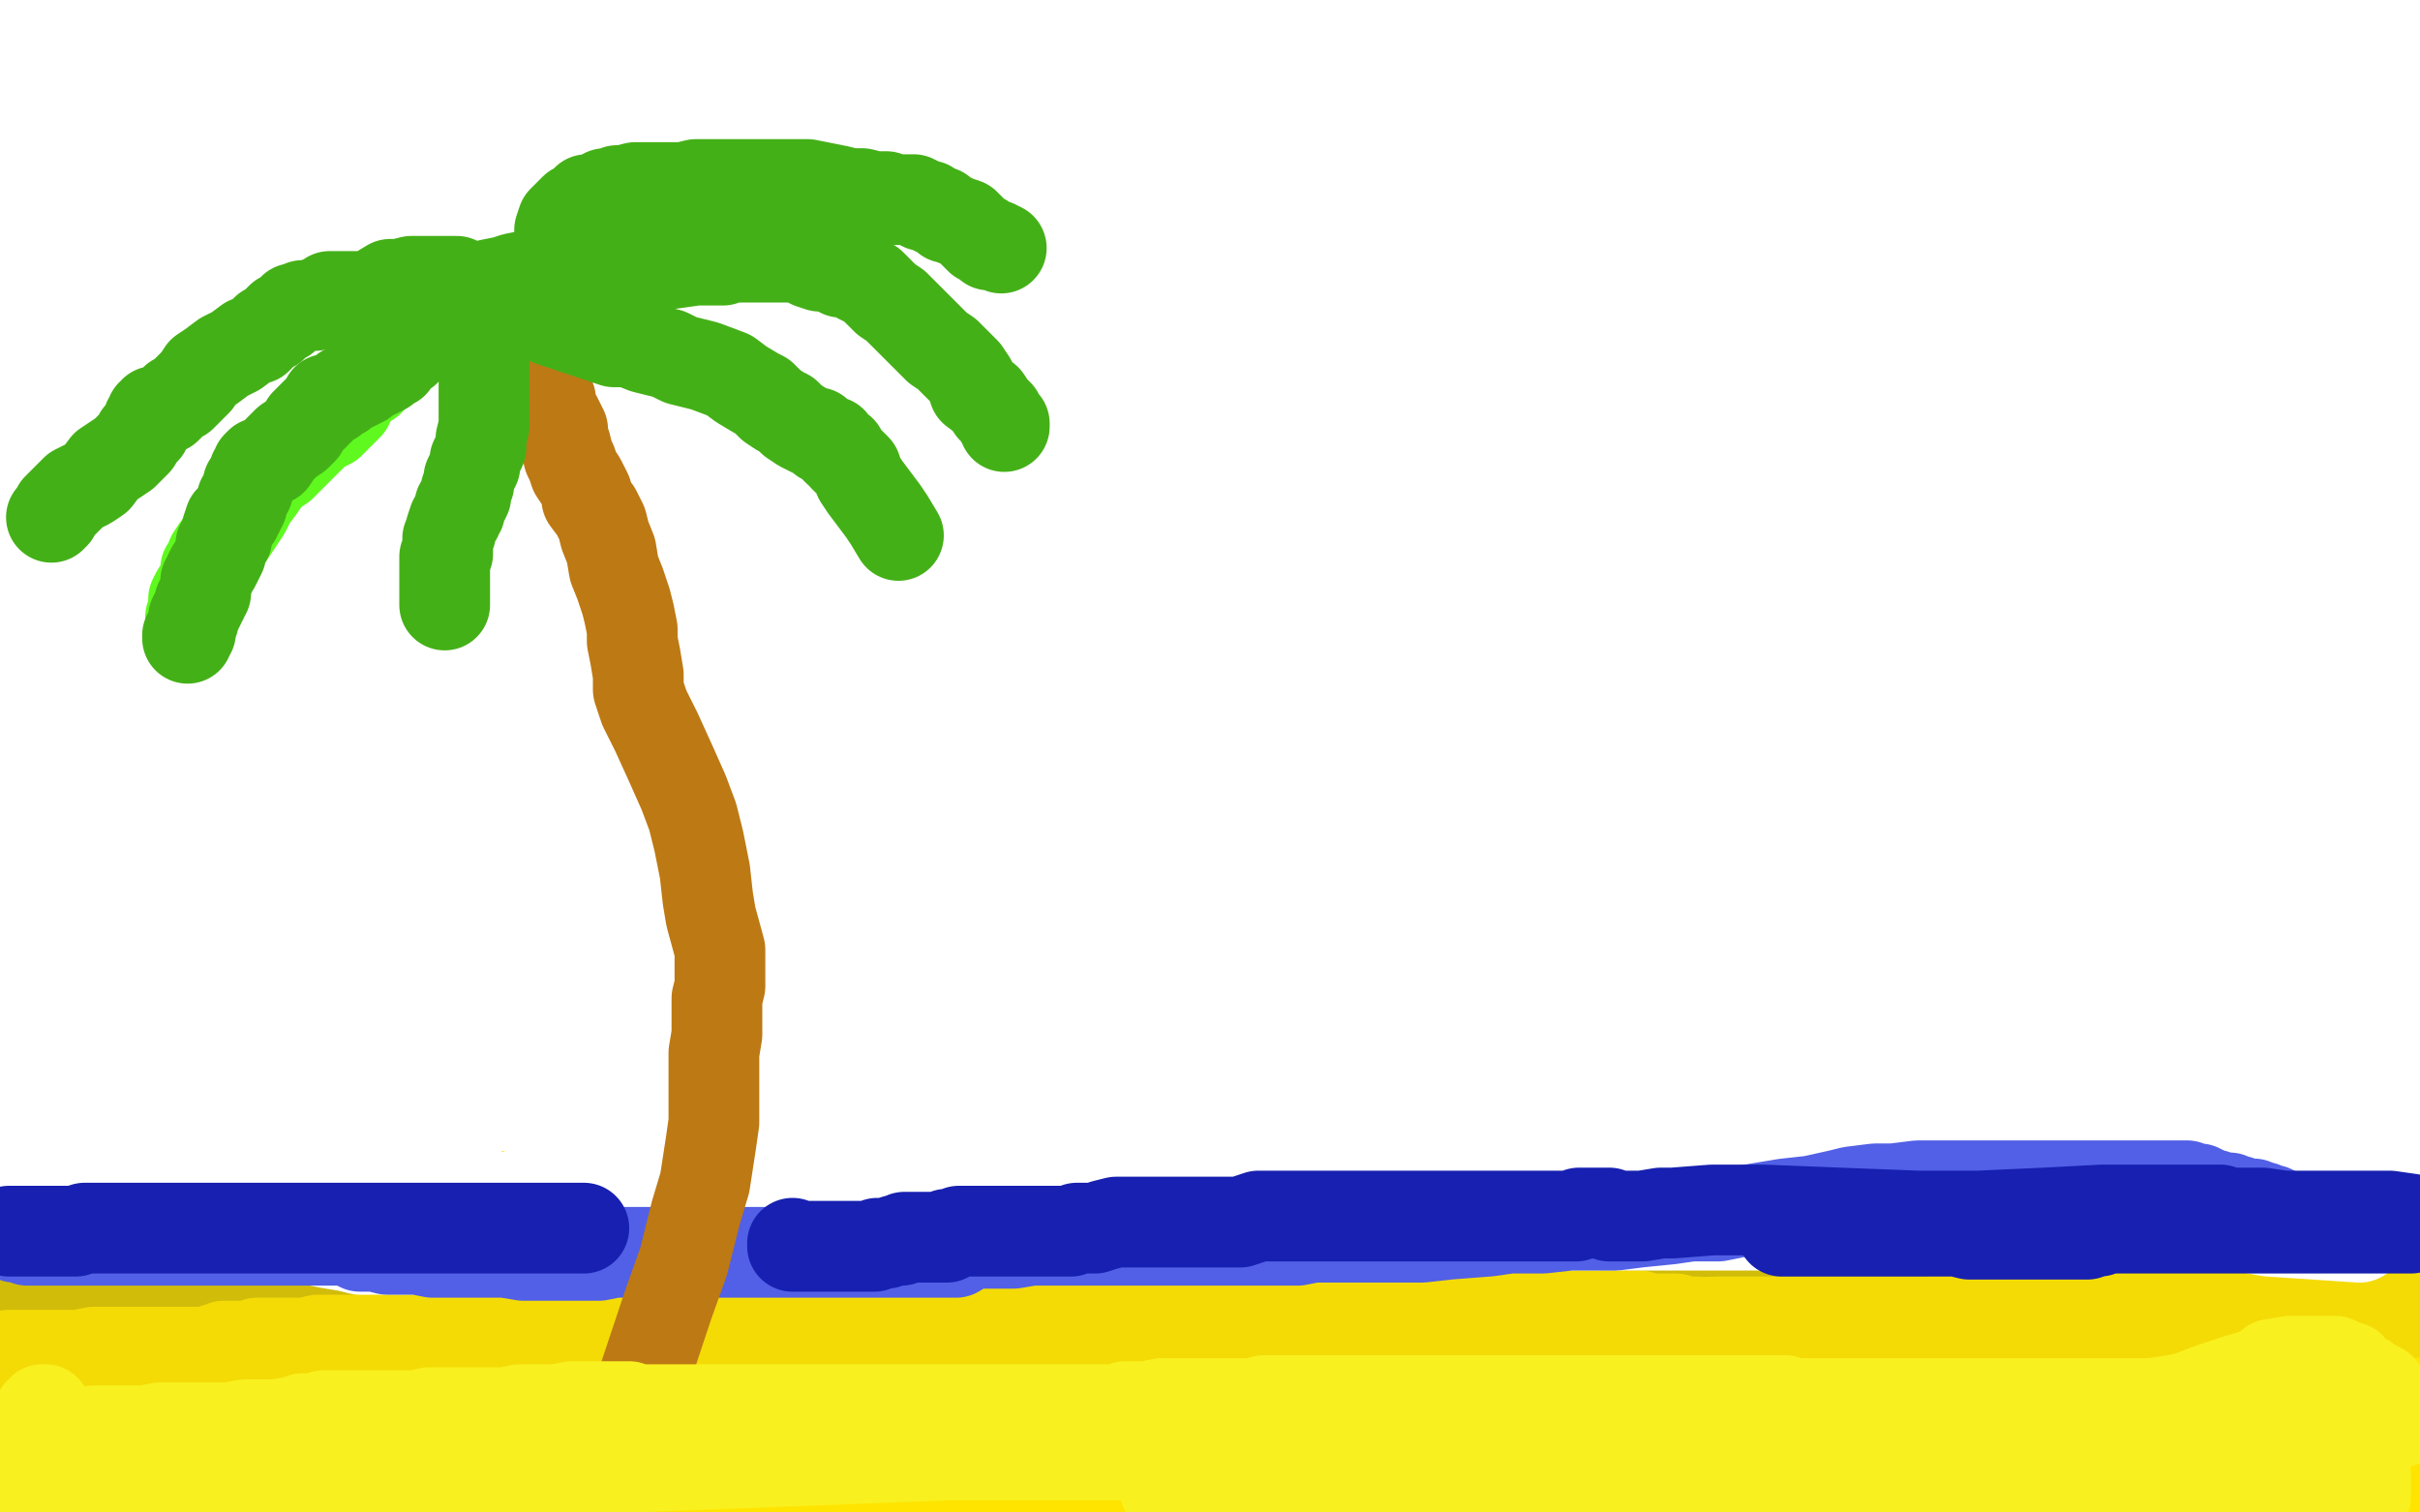 <?xml version="1.0" standalone="no"?>
<!DOCTYPE svg PUBLIC "-//W3C//DTD SVG 1.1//EN"
"http://www.w3.org/Graphics/SVG/1.1/DTD/svg11.dtd">

<svg width="800" height="500" version="1.1" xmlns="http://www.w3.org/2000/svg" xmlns:xlink="http://www.w3.org/1999/xlink" style="stroke-antialiasing: false"><desc>This SVG has been created on https://colorillo.com/</desc><rect x='0' y='0' width='800' height='500' style='fill: rgb(255,255,255); stroke-width:0' /><polyline points="796,496 795,496 795,496 794,495 794,495 793,495 793,495 793,494 793,494 792,493 792,493 791,492 791,492 790,491 790,491 789,490 789,490 788,488 785,485 783,484 781,482 779,480 776,478 774,476 772,474 769,471 766,469 764,467 761,465 758,463 754,461 750,458 747,455 742,452 737,449 731,444 725,439 720,437 715,434 710,431 705,430 702,428 702,427 699,426 697,425 694,423 691,420 686,419 680,416 674,413 667,409 659,405 649,400 639,395 628,390 618,386 607,381 602,378 596,376 593,375 588,373 586,372 583,371 580,369 576,367 573,365 569,363 564,361 560,359 551,354 538,348 525,344 514,339 503,331 490,322 473,315 463,310 453,304 445,301 441,298 437,295 435,294 433,293 431,292 429,290 426,289 422,287 418,286 414,282 411,281 405,277 399,273 394,271 388,266 383,263 375,259 370,254 367,253 362,250 358,248 354,245 349,242 344,239 340,237 336,235 333,232 330,230 328,229 325,226 323,224 320,221 317,219 314,217 311,215 308,213 304,210 301,207 297,204 293,201 289,198 286,195 282,192 279,190 274,188 269,185 265,183 260,180 256,178 252,175 247,173 242,170 235,166 230,164 224,159 218,157 212,155 207,153 200,149 196,146 192,142 186,138 180,135 175,132 169,130 164,128 160,126 157,124 153,123 150,122 147,122 145,122 144,122" style="fill: none; stroke: #ffffff; stroke-width: 30; stroke-linejoin: round; stroke-linecap: round; stroke-antialiasing: false; stroke-antialias: 0; opacity: 1.0"/>
<polyline points="2,417 4,417 4,417 5,417 5,417 7,417 7,417 10,418 10,418 13,418 13,418 16,418 16,418 20,418 20,418 25,418 25,418 34,418 34,418 45,418 45,418 51,418 51,418 60,418 60,418 68,418 68,418 75,418 83,418 90,418 98,418 102,418 108,418 113,418 117,418 122,418 127,418 132,418 137,418 142,418 145,418 150,418 154,417 159,416 163,416 165,415 169,414 172,413 176,413 179,412 183,412 187,412 190,412 193,412 197,412 200,412 203,412 206,412 208,412 210,412 213,412 216,412 219,412 222,412 225,412 228,412 231,412 233,412 237,412 240,412 244,411 247,411 251,411 254,410 257,410 261,410 264,410 267,410 269,410 271,410 274,410 276,410 279,410 281,410 284,410 287,410 290,410 293,410 296,410 300,410 302,410 304,410 306,410 308,410 311,410 313,410 317,410 319,410 321,411 324,411 326,411 328,411 329,411 332,411 334,411 336,411 338,411 339,411 341,411 343,411 346,411 348,411 349,411 352,411 355,411 357,411 359,411 361,411 363,411 365,411 368,411 371,411 375,411 377,411 379,411 381,411 384,412 387,412 390,412 392,412 395,412 398,412 400,412 402,412 405,412 407,412 409,412 411,412 414,412 416,412 420,412 424,412 428,412 432,412 436,412 439,412 443,412 446,412 450,412 453,412 456,412 458,412 460,412 463,412 466,412 469,412 472,412 475,412 478,412 481,412 484,412 487,412 489,412 492,412 494,412 496,412 498,412 500,412 501,413 504,413 506,413 507,413 509,413 510,413 512,413 514,413 515,413 517,413 519,413 521,413 524,413 527,413 530,413 534,413 537,413 542,414 547,414 551,414 556,414 560,415 565,415 569,415 573,416 577,416 582,416 586,416 590,416 593,416 598,416 599,416 604,416 609,416 614,416 618,416 623,416 627,416 631,416 635,416 640,416 642,416 645,416 649,416 652,416 655,416 658,416 663,416 666,416 670,416 672,416 675,416 677,416 678,416 681,416 685,416 688,416 690,416 693,416 697,416 700,416 703,416 706,416 710,416 711,416 714,416 716,416 719,416 723,416 727,416 731,416 734,416 736,416 738,416 740,416 743,416 747,415 751,415 755,415 758,415 759,415 760,415 762,415 763,415 765,415 766,415 767,414 768,414 770,414 772,414 773,414 774,414 775,413 776,413 777,413 778,413 779,413 780,412 781,412 782,412 783,412 784,412 785,412 787,412 788,412 789,412 790,412 791,412 793,412 794,412 795,413 795,414 795,415 796,416 796,418 796,419 797,420 797,421 797,422 797,423 797,424 797,425 797,426 797,427 797,428 797,430 797,432 797,433 797,436 797,439 796,441 796,444 794,448 794,450 794,453 794,455 793,456 793,459 793,460 793,462 793,463 793,464 793,465 792,466 792,467 792,469 791,470 791,472 790,473 790,476 790,477 790,478 790,479 790,480 790,482 790,483 790,485 790,486 790,488 789,489 789,490 789,491 789,493 789,494 789,495 788,496 785,497 782,498 779,499 91,499 89,499 86,499 84,499" style="fill: none; stroke: #ffe400; stroke-width: 30; stroke-linejoin: round; stroke-linecap: round; stroke-antialiasing: false; stroke-antialias: 0; opacity: 1.0"/>
<polyline points="5,413 6,413 6,413 8,413 8,413 11,413 11,413 13,413 13,413 15,413 15,413 18,413 18,413 20,413 20,413 24,413 24,413 27,413 27,413 30,413 30,413 33,413 33,413 36,413 36,413 38,413 40,413 43,413 45,413 48,413 49,413 51,412 53,412 55,412 56,412 57,412 58,412 59,411 61,411 62,411 64,411 65,411 66,411 67,411 68,411 69,411 70,411 71,411 72,411 73,411 74,411 76,411 77,411 78,411 79,411 81,411 83,411 84,411 86,411 87,411 89,411 91,411 92,411 94,411 95,411 99,411 101,411 104,411 106,411 109,410 110,410 113,410 116,410 119,410 121,410 124,410 126,410 129,410 131,410 133,410 135,410 138,410 139,410 141,409 142,409 144,409 147,409 148,409 151,409 153,409 156,409 157,409 159,409 162,409 164,409 167,409 169,409 173,409 174,409 178,409 182,409 185,409 186,409 189,409 191,409 194,409 195,409 198,409 200,409 202,409 205,409 208,409 211,409 215,409 218,410 221,410 225,410 227,411 229,411 231,411 233,411 235,411 237,411 239,411 240,411 243,411 245,411 247,411 250,411 252,411 254,411 257,411 260,411 263,411 267,411 271,411 275,411 277,411 281,411 284,411 287,411 291,412 292,412 295,412 297,412 300,412 302,412 305,412 308,412 311,412 313,412 316,412 319,412 323,412 326,412 329,412 332,412 335,411 338,411 340,411 343,411 346,411 349,411 351,411 353,411 355,411 357,411 360,411 362,411 364,411 367,411 369,411 372,411 374,411 377,411 380,411 384,411 386,411 390,411 394,411 397,411 400,411 403,411 407,411 410,411 413,411 417,411 420,411 422,411 425,411 427,411 430,411 433,411 436,411 440,411 443,411 447,411 449,411 453,411 459,411 464,411 469,411 473,411 476,411 479,411 482,411 485,411 488,411 490,411 493,411 497,411 499,411 502,411 505,411 508,411 510,411 513,411 515,411 517,411 519,411 521,411 524,411 526,411 528,411 530,411 533,411 535,411 537,411 539,411 542,411 544,411 548,411 550,411 554,411 557,412 560,412 564,413 566,413 568,413 571,413 574,413 578,413 582,413 586,413 589,413 593,413 596,413 600,413 604,413 607,413 611,413 615,413 618,413 621,413 624,413 627,413 629,413 632,413 635,413 638,413 640,413 643,413 646,413 649,413 650,413 653,413 655,413 657,413 659,413 662,413 664,413 666,413 669,414 671,414 674,414 676,414 678,414 679,414 682,414 684,414 688,414 690,414 692,414 695,414 697,414 700,414 703,414 705,414 708,414 712,414 715,414 717,414 719,414 723,414 726,414 729,414 732,415 735,415 739,415 742,415 745,415 746,415 748,415 749,415 750,415 751,415 752,415 755,416 757,416 761,416 764,416 767,416 770,416 772,416 774,416 775,416 776,417 777,417 778,417 779,417 781,417 782,417 784,417 785,417 786,417 787,417 788,417 789,417 790,418 791,418 792,418" style="fill: none; stroke: #c8b409; stroke-width: 30; stroke-linejoin: round; stroke-linecap: round; stroke-antialiasing: false; stroke-antialias: 0; opacity: 1.0"/>
<polyline points="5,431 6,431 6,431 7,431 7,431 8,431 8,431 10,432 10,432 11,432 11,432 13,432 13,432 14,432 14,432 16,432 16,432 18,432 18,432 21,432 21,432 24,432 24,432 27,432 27,432 29,432 29,432 31,432 34,432 36,432 39,432 41,432 43,432 45,432 47,432 50,432 52,432 54,432 56,432 58,432 60,431 62,431 65,431 68,430 71,430 73,430 77,429 81,429 84,428 87,428 90,427 93,426 96,426 98,425 101,425 104,425 106,425 109,424 111,424 112,424 114,424 116,424 117,424 120,424 123,423 126,423 128,423 131,423 133,423 135,423 137,423 139,423 141,423 142,423 143,423 145,423 148,423 149,423 151,423 153,423 156,423 157,423 160,423 162,423 165,423 167,423 169,423 172,423 176,423 178,423 179,423 182,423 185,423 188,423 191,423 195,423 198,423 202,423 205,423 207,423 210,423 211,423 215,423 218,423 222,423 226,423 230,423 234,423 239,423 241,423 244,423 247,423 251,423 256,423 259,423 263,423 266,423 269,423 272,423 273,423 275,423 276,423 277,424 278,424 279,424 280,424 282,424 283,424 285,424 288,424 290,424 293,424 296,424 300,424 301,425 305,425 308,425 313,424 317,424 321,424 324,424 328,424 331,424 334,424 337,424 342,424 345,424 348,424 351,424 354,424 358,424 360,424 362,423 364,423 367,423 368,423 370,423 375,423 378,423 382,422 385,421 386,421 389,421 393,421 396,421 399,421 402,420 404,420 408,420 411,420 414,420 417,420 420,420 422,419 425,419 427,419 429,419 432,419 435,419 438,419 440,419 445,419 447,419 450,419 452,419 455,419 457,419 459,419 461,419 464,419 467,419 470,419 472,419 475,419 477,419 480,419 483,419 486,419 489,420 492,420 497,420 502,420 503,420 507,420 509,420 513,420 516,420 518,420 520,420 522,420 525,420 527,420 529,420 531,420 533,420 535,420 537,420 538,420 540,419 542,419 544,418 546,418 548,418 551,418 554,418 558,418 561,418 564,418 568,418 570,418 572,418 576,418 579,418 582,418 585,418 587,418 590,418 592,418 593,418 595,418 597,418 600,418 601,418 603,418 604,418 606,418 607,418 610,418 612,418 614,418 617,418 620,418 624,419 627,419 631,419 636,420 639,421 640,421 643,421 646,421 647,421 649,421 651,421 653,421 656,421 657,421 659,421 661,421 664,421 666,421 668,421 671,421 674,421 677,421 681,421 683,421 684,421 687,421 690,421 692,421 696,421 698,421 702,421 704,421 707,421 710,421 713,421 716,421 720,421 723,421 726,422 727,422 730,423 734,423 737,423 740,423 743,424 747,425 751,426 753,426 756,426 760,427 764,428 767,428 771,428 774,428 778,428 782,430 786,431 790,432 795,432 795,422 773,418 743,414 708,410 673,403 627,398 580,390 524,379 463,371 404,361 350,356 304,349 268,345 241,341 213,338 194,335 177,333 167,331 157,329 153,325 149,323 148,323 146,322 144,321 143,319 141,317 138,316 136,313 133,311 129,309 124,306 117,302 105,297 93,293 82,288 69,282 57,276 41,268 26,261 5,252 1,243 4,243 9,243 15,244 20,244 29,245 39,247 46,249 52,251 60,254 66,256 71,257 77,258 82,259 86,260 92,263 98,266 105,270 114,274 125,281 140,287 150,292 160,298 170,304 179,308 186,314 195,319 200,323 208,328 214,333 217,335 220,337 222,339 224,340 228,341 232,343 236,345 239,346 241,347 243,347 243,348 245,348 246,348 249,348 252,348 256,348 259,348 262,348 266,347 269,346 271,344 273,341 276,338 280,333 284,329 287,324 293,317 301,307 308,299 312,294 316,288 318,283 321,277 322,274 322,268 324,263 324,259 324,254 325,248 325,244 325,243 325,244 325,248 325,255 324,265 322,273 319,290 316,299 315,305 314,309 314,310 314,311 314,310 315,307 316,303 319,298 320,290 322,284 324,278 325,274 325,272 327,269 327,268 328,267 328,266 328,265" style="fill: none; stroke: #d1bc0a; stroke-width: 30; stroke-linejoin: round; stroke-linecap: round; stroke-antialiasing: false; stroke-antialias: 0; opacity: 1.0"/>
<polyline points="49,263 49,262 49,262 46,260 46,260 44,258 44,258 41,256 41,256 38,253 38,253 36,250 36,250 36,248 36,248 36,246 36,246 36,243 36,243 36,241 36,241 36,239 36,239 35,238 35,238 35,237 35,237 33,241 30,250 23,261 20,266 17,270 13,274 9,276 5,278 1,280 0,280 2,242 7,231 14,220 21,212 27,206 31,202 35,199 36,198 37,198 37,200 35,204 31,211 26,220 17,228 15,232 12,234 10,236 9,236 9,235 10,231 11,229 13,226 15,223 17,220 18,218 19,218 21,222 23,230 23,238 24,252 21,265 17,276 13,285 12,289 11,293 10,295 11,294 16,286 24,272 39,258 58,244 77,231 95,220 110,210 124,203 133,200 135,199 136,199 135,201 132,205 126,211 117,221 105,233 80,246 58,258 35,271 15,280 5,285 1,284 8,280 17,272 32,269 50,260 74,253 91,250 104,247 116,245 121,245 123,245 123,246 122,249 120,251 114,255 103,263 89,270 69,279 53,287 43,291 36,293 36,292 39,289 43,285 49,280 60,274 74,269 92,264 104,262 116,260 127,260 133,260 135,260 136,260 135,262 131,265 126,268 116,272 95,278 75,285 47,292 21,301 17,294 43,288 76,282 106,276 146,271 187,264 227,258 271,253 306,249 336,246 355,244 365,242 367,242 365,243 358,246 346,252 321,261 292,269 252,279 209,290 165,298 116,306 71,312 33,317 8,318 6,314 21,311 40,305 61,302 91,296 125,290 160,286 197,284 231,279 264,276 286,274 304,274 311,274 314,274 315,274 314,274 311,277 302,280 285,287 268,292 241,299 209,307 173,315 135,319 101,323 76,324 63,325 59,325 58,325 58,324 60,319 63,315 69,309 80,302 96,294 119,286 154,277 190,272 231,267 268,265 307,264 339,263 368,263 390,266 398,268 400,269 399,271 395,275 385,280 374,285 356,290 333,297 301,307 262,316 224,323 175,330 133,335 94,340 71,341 62,341 60,340 60,339 60,338 60,335 61,331 64,326 70,320 80,313 94,303 109,293 133,283 156,272 188,260 221,253 254,248 283,245 307,242 320,242 329,241 335,240 336,240 333,242 327,244 311,247 294,250 270,254 238,257 210,261 180,262 155,265 147,265 146,265 146,263 151,260 162,256 179,252 201,249 226,244 248,241 264,239 272,238 277,238 279,236 280,236 280,237 279,239 276,241 272,246 266,254 258,263 247,272 238,281 232,289 229,293 226,297 226,298 228,298 232,299 240,299 256,294 274,291 298,286 324,281 345,279 371,276 392,275 413,275 436,275 446,275 451,275 453,276 452,277 449,279 439,283 423,284 405,287 381,292 351,298 317,304 285,309 252,316 215,324 194,328 178,331 171,333 168,333 167,333 167,334 166,334 169,334 177,334 187,334 201,334 218,333 230,333 241,333 247,333 251,332 254,332 255,332 256,332 256,333 253,334 250,334 244,336 234,337 224,340 214,341 203,342 197,343 195,344 199,344 207,345 222,345 247,346 276,344 306,343 336,342 361,336 385,332 400,330 413,327 419,325 421,325 418,326 412,328 403,330 389,333 364,337 340,338 318,341 306,341 296,343 291,343 290,343 290,341 292,339 296,335 301,332 308,330 316,327 327,324 339,322 347,322 356,322 359,322 362,322 362,323 360,325 356,326 351,328 342,329 330,333 309,335 286,337 256,339 229,339 210,339 204,339 200,339 201,338 205,338 210,337 219,336 233,333 243,333 256,333 261,333 264,333 266,333 266,334 265,336 263,339 260,342 257,346 251,351 243,357 239,360 238,362 237,362 240,362 248,358 261,355 275,351 295,344 317,339 340,336 365,334 385,330 413,330 437,330 458,330 482,330 500,330 514,330 527,330 532,330 537,330 536,330 535,331 533,332 527,335 518,337 509,340 493,343 473,348 449,353 422,358 389,364 362,369 336,371 313,374 293,378 286,378 281,379 278,379 277,379 279,379 285,379 292,379 308,379 324,377 336,376 351,373 367,371 379,370 386,369 390,368 394,367 395,367 397,367 398,367 399,367 400,368 400,369 400,370 399,370 397,370 394,370 390,370 384,370 377,370 364,370 347,367 332,364 313,362 303,359 294,359 285,359 273,359 262,359 247,359 236,359 230,359 225,359 222,359 223,359 225,359 231,359 244,359 258,359 280,359 307,358 333,358 358,356 384,354 411,354 438,353 463,350 487,344 504,340 515,338 526,337 532,335 535,334 536,334 535,334 532,336 526,338 516,340 501,342 484,345 460,350 437,354 410,358 381,360 356,366 339,368 326,369 319,370 313,371 308,372 304,373 300,374 296,375 295,375 294,375 295,375 299,375 307,375 327,376 345,377 372,380 400,380 423,381 443,379 464,376 483,372 504,369 514,368 523,367 533,366 538,365 542,364 546,363 548,363 551,363 553,363 554,363 555,363 554,363 551,363 546,363 537,363 527,363 516,364 508,365 502,366 497,366 492,367 485,367 475,367 465,367 450,367 435,367 424,367 418,367 413,367 410,367 409,368 408,368 410,368 412,368 418,368 423,368 430,368 440,368 450,368 461,368 472,369 481,369 491,369 498,369 502,369 508,369 512,369 517,369 520,370 523,370 527,370 530,370 534,370 536,370 537,370 539,370 541,370 543,370 544,370 545,370 546,370 546,371 543,372 539,373 534,374 529,375 522,376 513,377 502,377 491,379 486,380 480,382 477,382 473,383 471,383 468,384 466,385 465,385 464,385 466,385 467,385 469,385 472,385 474,385 476,385 478,385 481,385 482,385 485,384 489,383 493,382 496,382 499,381 502,381 507,380 510,380 514,380 518,379 522,378 523,378 526,378 528,378 531,378 535,377 538,377 541,377 543,377 544,377 545,377 546,377 548,377 549,377 551,377 553,377 555,377 557,377 558,377 560,377 563,375 565,375 567,375 569,375 571,375 573,374 575,373 577,373 580,373 582,373 584,373 587,373 592,373 596,373 598,373 602,373 605,373 607,373 610,373 615,373 618,373 621,373 625,373 628,373 631,373 634,373 637,373 641,373 644,373 647,373 649,373 652,373 655,373 657,374 659,374 662,374 666,374 668,374 672,374 675,374 679,374 682,374 686,374 690,374 694,374 697,374 701,374 704,374 708,374 711,374 714,374 717,374 719,374 721,374 724,374 726,374 728,374 731,374 733,374 736,374 739,374 741,374 744,374 747,374 750,374 752,374 756,374 759,374 761,373 764,373 767,373 770,373 771,373 773,373 774,373 776,373 777,373 780,373 783,373 787,373 789,373 792,373 794,373 796,374 797,374 799,374 797,374 792,374 787,374 782,374 774,374 763,374 751,374 740,374 731,374 722,376 715,379 709,379 707,379 701,381 694,382 688,383 683,383 678,383 674,384 670,384 668,385 667,385 666,385 665,385 664,386 663,386 662,386 661,386 659,386 657,386 655,386 653,386 649,387 647,388 643,388 641,388 638,390 635,391 633,391 632,391 629,391 628,391 627,391 626,391 625,391 624,391 623,391 622,391 621,391 620,391 619,391 618,391 617,391 616,391 615,391 613,391 611,391 609,391 608,391 607,391 605,391 604,391 602,391 601,391 598,391 596,391 593,391 590,391 587,391 585,391 583,391 581,391 580,391 579,392 578,392 577,392 576,392 574,392 572,392 570,392 569,392 567,392 566,392 565,392 564,392 562,392 561,392 560,392 558,392 556,392 554,392 552,392 551,392 550,392 548,392 547,392 545,392 543,392 542,392 541,392 540,392 539,392 538,392 536,392 535,392 534,392 532,392 531,392 529,392 527,392 526,392 524,392 523,392 522,392 521,392 520,392 518,392 517,392 516,392 514,392 513,392 511,392 509,392 507,392 504,392 503,392 500,392 498,392 497,392 495,392 494,392 492,392 489,392 487,392 484,392 482,392 481,392 480,392 479,392 477,392 476,393 475,393 474,393 472,393 470,393 469,393 467,393 466,393 464,393 461,393 459,393 456,393 454,393 453,393 450,393 449,393 446,393 445,393 443,393 441,393 439,393 438,393 437,393 436,393 435,393 434,393 433,393 432,393 431,393 430,393 429,393 428,393 427,393 426,393 425,393 423,393 421,392 419,392 418,392 417,392 415,392 414,392 412,392 411,392 410,392 408,392 407,392 406,392 405,392 403,392 402,392 400,392 399,392 398,392 397,392 396,392 395,392 393,392 391,392 389,392 387,392 385,392 383,392 382,392 380,392 379,392 378,392 377,392 376,392 375,392 374,392 373,392 371,392 370,392 369,392 367,392 365,392 364,392 363,392 362,392 361,392 360,392 359,392 358,392 357,392 356,393 355,393 354,393 353,393 352,393 351,393 350,393 349,393 348,393 346,393 344,393 343,393 341,393 340,393 338,393 336,393 335,393 333,393 332,393 330,393 329,393 327,393 326,392 325,392 324,392 323,392 322,392 320,392 319,392 318,392 317,392 316,392 314,392 313,392 312,392 311,392 309,392 307,392 306,392 304,391 302,391 301,391 299,391 298,391 297,391 296,391 294,391 292,391 291,391 289,391 288,391 286,391 284,391 283,391 281,391 280,391 279,391 278,391 276,391 275,391 273,391 270,391 268,391 266,391 263,391 261,391 260,391 258,391 256,391 255,391 253,391 250,391 248,391 246,391 245,391 243,391 242,391 240,391 239,391 238,391 237,391 235,391 233,391 232,391 231,391 230,391 228,391 227,391 226,391 224,392 222,392 219,392 217,393 214,393 212,393 210,393 209,393 205,393 203,393 201,393 199,393 197,393 195,394 193,394 192,394 190,394 188,394 187,394 186,394 184,394 183,394 181,394 179,394 177,394 175,394 173,394 171,394 170,394 168,394 167,394 166,394 164,394 164,395 162,395 160,395 158,395 155,395 152,395 151,395 148,395 146,395 143,396 141,396 139,396 136,396 133,396 131,396 129,396 126,396 124,396 122,396 119,396 117,396 114,396 112,396 109,397 108,397 106,397 105,397 103,397 102,397 100,397 99,397 97,397 96,397 92,397 90,397 86,397 82,397 80,397 77,397 75,397 72,396 70,396 69,396 67,396 64,396 62,396 60,396 58,396 56,396 53,396 50,396 48,396 46,396 43,396 41,396 40,396 39,396 37,396 35,396 33,396 30,396 28,396 25,396 22,396 19,396 15,396 14,396 13,396 11,396 10,396 9,396 8,396 7,395 5,395 4,395 3,395 2,395 1,395" style="fill: none; stroke: #ffffff; stroke-width: 30; stroke-linejoin: round; stroke-linecap: round; stroke-antialiasing: false; stroke-antialias: 0; opacity: 1.0"/>
<polyline points="647,378 649,378 649,378 650,378 650,378 652,378 652,378 654,378 654,378 657,379 657,379 661,379 661,379 665,379 665,379 669,379 669,379 672,379 672,379 674,379 674,379 676,379 676,379 678,379 678,379 681,379 681,379 683,379 685,379 687,379 688,379 690,379 691,379 693,379 694,379 695,379 696,379 697,379 699,379 700,379 701,379 702,379 703,379 704,380 706,380 707,380 708,380 709,380 710,380 711,380 712,381 714,381 715,382 717,382 719,382 720,383 721,383 722,383 723,383 723,384 724,384 725,384 726,384 727,385 729,385 731,385 732,385 735,385 737,385 740,385 743,385 747,385 750,385 753,386 757,387 759,387 763,388 766,388 769,388 773,388 776,388 779,388 781,388 785,388 787,388 790,388 792,388 795,388 796,388 797,388 798,388 799,388 765,389 764,389 762,389 761,389 760,389 759,389 758,389" style="fill: none; stroke: #ffffff; stroke-width: 30; stroke-linejoin: round; stroke-linecap: round; stroke-antialiasing: false; stroke-antialias: 0; opacity: 1.0"/>
<polyline points="753,390 750,391 750,391 745,391 745,391 740,392 740,392 735,393 727,394 718,395 711,395 706,395 703,395 700,395 698,395 695,395 694,395 691,395 690,395 688,395 688,396 686,396 685,396 684,396 683,396 682,396 681,396 680,396 678,396 677,396 676,396 674,396 673,396 672,396 670,396 669,396 668,396 667,396 665,396 664,396 662,396 659,396 657,396 654,396 652,396 651,396 649,396 647,396 645,395 643,395 642,395 641,394 639,394 637,394 635,393 633,393 632,392 630,392 628,392 625,391 621,390 616,389 612,389 607,387" style="fill: none; stroke: #ffffff; stroke-width: 30; stroke-linejoin: round; stroke-linecap: round; stroke-antialiasing: false; stroke-antialias: 0; opacity: 1.0"/>
<polyline points="3,448 4,448 4,448 6,448 6,448 8,448 8,448 11,448 11,448 14,448 14,448 17,448 17,448 21,448 21,448 26,448 26,448 31,447 31,447 36,447 36,447 38,447 38,447 42,447 42,447 46,447 46,447 51,447 55,447 58,447 61,447 63,447 65,447 66,447 68,447 69,447 70,447 71,447 71,446 72,446 73,446 74,445 76,445 78,445 80,445 82,445 85,444 87,444 89,444 91,444 94,444 96,444 99,444 101,444 105,443 110,443 112,443 115,443 118,443 123,442 126,441 130,441 133,441 136,441 138,441 142,441 144,441 146,441 147,441 149,441 152,441 155,441 157,441 159,441 161,441 163,440 165,440 168,439 170,439 172,439 176,439 179,438 184,438 187,438 189,438 193,438 197,438 200,438 204,438 208,438 212,438 216,438 220,437 223,437 226,437 230,437 234,437 237,437 241,437 243,437 247,437 248,437 250,437 253,437 254,437 256,437 258,437 259,437 261,437 263,437 264,437 266,437 268,437 269,437 271,437 274,438 277,438 279,438 282,438 285,438 288,438 291,438 295,438 298,438 300,438 303,438 305,438 308,438 312,438 316,438 320,438 323,439 326,439 329,439 330,439 332,439 335,439 338,439 340,439 342,439 345,439 347,439 349,439 350,439 352,439 353,439 354,439 355,439 357,439 358,439 359,439 362,439 365,439 368,439 371,439 374,439 377,439 380,439 381,439 383,439 386,439 390,439 391,438 393,438 395,438 398,438 401,438 404,437 407,437 409,437 411,437 414,437 416,437 418,437 419,437 421,437 423,436 425,436 426,436 429,436 431,435 434,435 436,435 439,434 442,434 444,434 447,434 449,434 452,434 454,434 456,434 457,434 459,434 461,434 463,434 466,434 468,434 471,434 473,434 474,434 477,434 478,434 480,434 481,434 483,434 484,434 485,434 488,434 489,434 491,434 492,434 494,434 496,434 499,434 501,434 505,434 507,434 510,434 513,434 516,434 518,434 521,434 523,434 527,435 529,435 531,435 534,435 536,435 539,435 542,435 545,436 547,436 550,436 553,436 554,436 557,437 558,437 559,437 561,437 562,438 565,438 567,438 569,439 571,439 574,440 576,440 578,440 581,441 584,441 586,442 589,442 592,442 594,442 597,442 601,442 604,442 606,442 609,442 611,442 615,442 616,442 620,442 622,442 624,442 627,442 630,442 632,442 635,442 638,441 640,441 643,441 645,441 648,441 652,441 655,441 658,441 661,441 663,441 666,440 668,440 672,440 675,440 677,440 680,440 682,440 683,440 685,440 687,440 691,440 695,440 696,440 699,440 702,440 703,440 706,440 708,440 712,439 716,439 720,438 725,437 728,437 730,437 733,437 736,437 738,437 741,437 744,437 747,437 751,436 754,436 758,435 760,435 764,435 768,435 772,435 775,434 780,434 784,434 789,434 794,434 797,434 780,434 756,434 731,434 703,434 671,435 636,437 603,437 568,437 531,438 494,438 456,438 413,436 369,430 328,424 285,419 248,411 207,404 173,397 141,391 112,384 85,375 56,367 32,358 15,353 6,349 4,299 14,305 28,309 38,314 45,318 49,320 54,323 58,325 61,328 65,331 71,336 78,344 90,352 100,360 112,368 124,374 140,384 155,393 171,401 183,405 191,407 196,409 199,409 200,409 200,406 200,403 200,399 200,395 200,392 200,388 200,384 200,380 200,376 201,375 201,374 201,373 201,373" style="fill: none; stroke: #f4db06; stroke-width: 30; stroke-linejoin: round; stroke-linecap: round; stroke-antialiasing: false; stroke-antialias: 0; opacity: 1.0"/>
<circle cx="76.5" cy="321.5" r="15" style="fill: #ffffff; stroke-antialiasing: false; stroke-antialias: 0; opacity: 1.0"/>
<polyline points="123,348 124,348 124,348 124,349 124,349 124,350 124,350 124,352 124,352 123,353 123,353 122,353 122,353 120,355 120,355 119,355 119,355 118,356 118,356 115,358 115,358 112,360 112,360 109,362 105,364 102,366 100,367 98,369 94,370 91,371 86,373 81,375 75,378 73,379 68,380 64,381 61,382 60,382 58,382" style="fill: none; stroke: #ffffff; stroke-width: 30; stroke-linejoin: round; stroke-linecap: round; stroke-antialiasing: false; stroke-antialias: 0; opacity: 1.0"/>
<polyline points="74,377 66,383 66,383 60,386 60,386 57,388 57,388 54,389 54,389 53,389 53,389 52,388 52,388 52,386 52,386 52,382 53,378" style="fill: none; stroke: #ffffff; stroke-width: 30; stroke-linejoin: round; stroke-linecap: round; stroke-antialiasing: false; stroke-antialias: 0; opacity: 1.0"/>
<polyline points="45,366 35,372 35,372 27,377 27,377 19,381 19,381 11,385 11,385 8,386 8,386 7,387 7,387 7,386 9,384 11,379 16,374 29,366 42,358 51,350 62,342 75,334 88,325 99,318 107,313 111,311 115,309 117,308 117,310 115,314 110,319 102,330 93,340 85,347 76,353 69,357 67,359 65,360 67,357 70,355 72,352 75,350 77,348 78,347 79,347 78,347 75,348 72,350 69,352 65,356 61,359 58,360 55,362 52,364 48,367 45,370 40,372 37,374 33,375 31,376 30,376 28,377 26,378 24,379 22,379 19,379 17,379 13,380 9,381 6,381 1,381" style="fill: none; stroke: #ffffff; stroke-width: 30; stroke-linejoin: round; stroke-linecap: round; stroke-antialiasing: false; stroke-antialias: 0; opacity: 1.0"/>
<polyline points="105,381 105,382 105,382 105,383 105,383 105,384 105,384 105,386 105,386 105,388 105,388 106,390 106,390 107,394 107,394 109,396 109,396 110,397 110,397 111,398 111,398 112,398 112,398 112,399 112,399 113,399 113,399 114,400 115,400 116,400 118,400 119,400 122,400 124,400 125,400 127,400 128,400 130,400 131,400 132,400 133,400 134,401 136,401 137,401 141,401 145,401 151,401 156,400 163,397 171,395 177,394 182,391 184,391 186,390 187,389 188,388 189,388 190,387 191,387 192,387 194,387 198,386 201,385 203,384 205,384 208,383 211,382 215,380 219,379 221,379 223,379 224,379 224,378 225,378 226,377 226,376 227,375 227,374 227,373 227,372 225,371 222,369 219,368 216,367 211,365 205,365 198,362 188,361 180,360 172,360 163,360 150,362 139,364 130,367 121,371 113,375 109,378 104,381 99,383 93,386 87,388 81,390 77,390 74,390 70,390 67,390 64,388 60,385 55,384 52,381 48,378 45,376 43,374 39,371 37,369 33,368 31,366 28,365 26,363 24,362 22,362 18,360 16,359 12,358 8,357 5,356 0,355 1,332 4,332 9,330 11,330 15,329 17,329 20,327 22,326 26,324 29,323 33,322 35,321" style="fill: none; stroke: #ffffff; stroke-width: 30; stroke-linejoin: round; stroke-linecap: round; stroke-antialiasing: false; stroke-antialias: 0; opacity: 1.0"/>
<polyline points="61,312 61,313 61,313 60,315 60,315 58,319 58,319 56,322 56,322 53,325 53,325 51,328 51,328 49,330 49,330 47,332 47,332 45,334 45,334 43,335 43,335 42,335 42,335 42,334 43,331 45,329 47,326 48,324 50,321 51,320 51,319 51,322 48,324 43,330 38,337 34,341 29,345 27,347 25,348 24,348 24,349 24,345 24,339 24,329 26,324 30,318 33,310 35,306 37,302 40,298 41,295 41,294 42,294 42,295 40,297 36,303 32,309 24,320 17,332 8,342 1,349 6,311 7,311 8,310 9,309 10,308 10,307 11,307 11,306 12,306 12,305 12,304" style="fill: none; stroke: #ffffff; stroke-width: 30; stroke-linejoin: round; stroke-linecap: round; stroke-antialiasing: false; stroke-antialias: 0; opacity: 1.0"/>
<polyline points="12,303 12,304 12,304 12,305 12,305 12,306 12,306 12,307 12,307 12,304 12,299 12,293 12,288 12,285 12,282 13,280 13,278 12,278 11,280 9,281 7,283 6,286 5,289 4,290 4,291 3,291" style="fill: none; stroke: #ffffff; stroke-width: 30; stroke-linejoin: round; stroke-linecap: round; stroke-antialiasing: false; stroke-antialias: 0; opacity: 1.0"/>
<polyline points="95,375 96,375 96,375 97,376 97,376 99,378 99,378 101,379 101,379 104,381 104,381 107,383 107,383 110,384 110,384 114,386 114,386 117,387 117,387 121,387 121,387 126,388 126,388 131,388 131,388 137,388 137,388 140,388 143,387 145,386" style="fill: none; stroke: #ffffff; stroke-width: 30; stroke-linejoin: round; stroke-linecap: round; stroke-antialiasing: false; stroke-antialias: 0; opacity: 1.0"/>
<polyline points="149,384 150,384 150,384 150,383 150,383 151,383 151,383 151,382 151,382" style="fill: none; stroke: #ffffff; stroke-width: 30; stroke-linejoin: round; stroke-linecap: round; stroke-antialiasing: false; stroke-antialias: 0; opacity: 1.0"/>
<polyline points="153,395 154,396 154,396 155,397 155,397 156,398 156,398 157,398 157,398 158,399 158,399 159,399 159,399 161,400 161,400 163,400 163,400 165,401 165,401 166,401 166,401 167,401 167,401 169,402 169,402 170,402 171,402 172,402 173,402 175,402 176,402 177,402 178,402 179,402 180,402 181,402 182,402 184,402 187,402 191,402 194,402 196,402 199,402 203,402 208,402 210,402 214,402 219,402 224,402 230,402 236,402 239,402 244,402 250,402 254,402 258,401 263,401 265,401 269,401 273,401 277,401 279,401 283,401 288,401 290,401 294,401 297,401 300,402 303,402 305,402 308,402 310,402 313,403 315,403 318,403 321,403 325,403 328,403 330,403 335,403 337,403 341,403 346,403 349,403 353,403 356,403 360,403 363,403 368,403 372,403 376,403 381,403 386,403 391,403 396,403 401,403 405,403 409,403 413,403 418,403 420,403 424,403 429,403 432,403 437,403 442,403 446,403 450,403 454,403 458,403 462,403 466,403 469,403 474,403 479,403 483,403 487,403 492,403 498,404 501,404 506,404 509,404 514,404 518,405 522,405 528,405 533,405 539,405 546,405 552,405 559,405 566,405 572,405 576,405 582,405 586,405 591,405 597,404 602,404 608,404 613,404 620,403 624,403 628,403 634,403 636,403 640,403 647,403 652,403 657,403 663,403 669,403 674,402 679,402 684,402 690,401 696,401 704,401 708,401 714,401 720,400 729,400 740,400 750,400 759,399 768,399 777,399 788,399 797,399 780,409 750,407 713,400 675,393 629,386 585,379 543,375 507,367 460,362 424,354 390,349 357,345 326,344 304,342 282,340 264,339 253,339 243,338 232,338 220,338 210,338 200,337 189,337 177,336 164,336 147,335 128,335 111,334 87,333 75,332 64,330 60,328 59,328 57,328 55,328 51,326 47,325 41,323 36,321 29,319 22,315 14,309 4,302 22,378 41,387 65,394 88,405 99,409 109,411 115,412 119,413 122,413 127,413 129,413 132,413 133,413 135,413 136,413 136,412 137,412 138,412 139,411 140,410 142,409 145,406 147,405 149,403 150,402 151,402 153,402 156,402 159,402 160,402 162,402 164,402 166,402 167,402 168,402 169,402 170,402 171,402 173,402 174,402 176,402 178,403 179,403 180,404 181,405 182,405 182,406 183,407 184,408 187,409 189,410 191,411 193,411 195,412 196,413 197,413 198,413 199,413 198,413 196,412 194,411 192,410 189,408 187,407 186,407 185,407 184,406 183,406 182,406 181,406 180,406 179,406 178,406 177,407 175,407 175,408 174,408 173,408 172,408 171,408 170,408 168,408 166,409 165,409 164,409 163,410 162,410 161,410 160,410 159,410 158,410 157,410 156,410 155,410 153,410 152,411 150,411 149,411 147,411 146,411 145,411 144,411 142,411 140,410 139,410 138,409 137,409 136,409 135,409 133,409 131,409 130,409 129,409 128,409 127,409 126,409 125,409 124,409 122,409 121,409 120,409 119,409 118,409 117,409 116,409 115,409 114,409 112,409 111,409 109,409 108,409 105,409 103,409 100,409 97,408 96,408 94,408 92,408 90,408 87,408 85,408 83,408 80,408 78,408 75,408 73,408 72,408 70,408 69,408 68,408 66,408 64,408 62,408 60,408 58,408 55,408 52,408 49,408 46,408 43,408 39,408 35,408 32,408 28,408 25,408 23,408 21,408 18,408 16,408 13,408 12,408 10,408 7,408 6,408 3,408 1,408" style="fill: none; stroke: #ffffff; stroke-width: 30; stroke-linejoin: round; stroke-linecap: round; stroke-antialiasing: false; stroke-antialias: 0; opacity: 1.0"/>
<polyline points="6,408 7,408 7,408 9,408 9,408 13,408 13,408 17,408 17,408 20,407 20,407 23,407 23,407 28,407 28,407 31,407 31,407 35,407 35,407 39,407 39,407 44,407 44,407 48,407 48,407 52,407 52,407 57,407 62,407 66,406 72,406 76,406 81,406 85,406 89,406 94,406 98,406 102,406 106,406 109,406 112,406 115,406 118,406 120,406 123,406 126,406 128,406 130,406 132,406 134,406 137,406 141,406 144,405 149,405 154,405 159,404 163,404 166,404 170,404 174,404 178,404 184,404 188,404 193,404 198,404 203,403 208,403 213,403 218,403 224,402 226,402 232,402 236,402 238,402 242,402 244,402 245,402 246,402" style="fill: none; stroke: #ffffff; stroke-width: 30; stroke-linejoin: round; stroke-linecap: round; stroke-antialiasing: false; stroke-antialias: 0; opacity: 1.0"/>
<polyline points="246,401 245,401 245,401 243,401 243,401 239,401 239,401 235,401 235,401 228,401 228,401 217,401 217,401 207,401 207,401 197,401 197,401 187,401 187,401 170,401 170,401 154,401 154,401 132,401 132,401 111,401 111,401 97,399 85,399 75,399 70,398 67,398 62,398 58,398 56,397 55,397" style="fill: none; stroke: #ffffff; stroke-width: 30; stroke-linejoin: round; stroke-linecap: round; stroke-antialiasing: false; stroke-antialias: 0; opacity: 1.0"/>
<polyline points="5,408 5,409 5,409 7,409 7,409 9,410 9,410 10,410 10,410 14,410 14,410 17,410 17,410 22,410 22,410 27,410 27,410 32,410 32,410 35,410 35,410 39,410 39,410 45,410 45,410 48,410 54,410 59,410 64,410 71,410 76,410 80,410 84,410 87,410 90,410 95,410 100,410 102,410 106,410 112,410 115,410 119,412 124,412 128,413 131,413 134,413 138,413 143,414 145,414 148,414 151,414 154,414 159,414 163,414 167,414 173,415 178,415 182,415 187,415 193,415 198,415 203,414 206,414 209,414 212,414 216,414 220,414 223,414 226,414 229,414 231,414 235,414 238,414 242,414 246,414 248,414 250,414 254,414 258,414 260,414 263,414 266,414 269,414 272,414 275,414 276,414 280,414 282,414 284,414 288,414 292,414 297,414 302,414 305,414 308,414 312,414 316,414 321,411 326,411 331,411 335,411 341,410 344,410 349,410 354,410 360,410 364,410 369,410 374,410 378,410 381,410 386,410 390,410 393,410 397,410 402,410 407,410 412,410 417,410 422,410 429,410 434,409 439,409 444,409 448,409 453,409 458,409 464,409 470,409 479,408 492,407 499,406 510,406 519,405 527,405 534,405 542,404 552,403 559,402 568,402 578,400 590,398 599,397 608,395 612,394 620,393 626,393 634,392 640,392 645,392 649,392 655,392 660,392 664,392 669,392 674,392 679,392 683,392 688,392 692,392 695,392 699,392 705,392 710,392 715,392 719,392 721,392 722,392 723,392 724,393 725,393 727,393 729,394 730,395 732,395 735,396 736,396 737,396 737,397 738,397 739,397 740,397 740,398 741,398 742,398 743,398 744,398 745,398 746,399 747,399 748,399 749,400 750,400 751,400 753,401 753,402 754,402 754,403" style="fill: none; stroke: #5160e6; stroke-width: 30; stroke-linejoin: round; stroke-linecap: round; stroke-antialiasing: false; stroke-antialias: 0; opacity: 1.0"/>
<polyline points="210,464 215,449 215,449 221,431 221,431 226,417 226,417 230,401 230,401 233,391 233,391 235,378 235,378 236,371 236,371 236,362 236,362 236,355 236,355 236,348 236,348 237,342 237,342 237,336 237,336 237,330 237,330 238,326 238,321 238,314 235,303 234,297 233,288 231,278 229,270 226,262 222,253 217,242 213,234 211,228 211,223 210,217 209,212 209,208 208,203 207,199 205,193 203,188 202,182 200,177 199,173 197,169 194,165 194,163 192,159 190,156 189,153 188,151 187,147 186,145 186,142 185,140 184,138 183,137 183,136 182,135 182,134 182,133 182,132 180,130 180,128 178,125 177,121 175,119 175,117 174,113 173,110 171,108 170,106 169,105 169,104 168,103 167,102 167,101 166,100 166,98 166,97" style="fill: none; stroke: #bd7914; stroke-width: 30; stroke-linejoin: round; stroke-linecap: round; stroke-antialiasing: false; stroke-antialias: 0; opacity: 1.0"/>
<polyline points="15,466 14,466 14,466 14,467 14,467 13,467 13,467 13,468 13,468 13,469 13,469 13,470 13,470 12,471 12,471 11,472 10,473 10,474 10,475 14,476 18,477 25,479 29,481 35,482 43,484 53,487 66,490 78,492 89,493 98,496 106,497 109,497 110,497 108,498 105,498 97,498 90,499 81,499 71,498 61,498 56,498 50,498 47,497 44,495 42,494 40,493 38,492 37,491 36,491 35,491 34,491 32,491 31,491 28,491 27,491 25,491 24,491 23,491 23,492 21,492 20,492 19,493 18,493 17,493 16,493 14,493 13,493 11,493 9,493 8,493 7,493 6,493 5,493 3,493 0,493 418,477 417,477 414,477 412,478 411,478 409,479 407,479 406,479 405,479 404,480 404,480 403,480 403,480 400,481 400,481 396,481 396,481 391,481 391,481 383,481 383,481 374,481 374,481 367,481 367,481 358,481 358,481 353,481 353,481 347,481 347,481 341,481 337,481 331,481 327,481 324,481 320,481 314,481 308,481 303,481 298,481 291,481 286,481 283,481 280,481 278,481 276,481 274,481 273,481 270,481 267,481 264,480 261,480 258,480 254,480 250,480 247,480 243,480 241,480 237,480 234,480 229,480 224,480 219,480 215,480 209,480 202,480 196,480 189,480 180,480 175,480 169,480 164,480 159,480 154,479 149,478 145,478 140,477 136,477 131,476 127,476 124,475 120,475 116,475 114,475 110,475 108,475 106,475 105,475 103,475 101,475 100,475 98,475 94,474 92,474 90,474 88,474 86,474 85,474 82,474 80,474 76,474 73,474 69,474 65,474 62,474 60,474 58,474 57,474 56,474 55,474 54,474 53,474 52,474 51,474 50,474 49,474 48,474 46,474 44,474 42,474 39,475 37,476 35,476 34,476 32,477 30,477 29,477 27,477 26,477 25,477 24,477 23,476 22,476 21,475 23,474 24,474 26,474 29,474 31,473 35,473 39,473 42,473 48,473 53,472 58,472 63,472 66,472 71,472 76,472 81,471 85,471 91,471 97,470 100,469 105,469 107,468 110,468 114,468 116,468 119,468 122,468 125,468 129,468 133,468 137,468 142,467 145,467 150,467 155,467 160,467 164,467 167,467 172,466 176,466 180,466 184,466 189,465 193,465 198,465 201,465 205,465 208,465 211,466 214,466 216,466 218,466 221,466 223,466 227,466 230,466 233,466 237,466 240,466 244,466 247,466 250,466 252,466 256,466 259,466 263,466 267,466 271,466 275,466 280,466 283,466 286,466 290,466 293,466 296,466 300,466 305,466 310,466 314,466 318,466 323,466 329,466 335,466 342,466 347,466 353,466 357,466 363,466 369,466 372,465 375,465 379,465 384,464 389,464 395,464 400,464 405,464 410,464 414,464 418,463 422,463 427,463 431,463 437,463 441,463 446,463 450,463 454,463 459,463 462,463 468,463 472,463 478,463 483,463 486,463 490,463 494,463 498,463 504,463 509,463 515,463 524,463 529,463 533,463 537,463 540,463 545,463 549,463 554,463 557,463 563,463 566,463 569,463 573,463 576,463 580,463 585,463 590,463 593,464 597,464 602,464 607,464 612,464 621,464 626,465 634,466 640,466 648,466 660,466 669,466 683,467 695,469 707,469 723,469 733,470 741,470 753,471 759,471 766,471 773,471 778,471 784,471 788,470 792,470 794,470 797,469 491,481 485,481 478,481 471,481 466,481 461,481 455,481 451,481 446,481 439,482 432,485 424,487 419,488 414,489 406,490 400,491 395,492 392,492 389,492 388,492 387,492 386,492 385,492" style="fill: none; stroke: #f9f01f; stroke-width: 30; stroke-linejoin: round; stroke-linecap: round; stroke-antialiasing: false; stroke-antialias: 0; opacity: 1.0"/>
<polyline points="386,493 389,493 389,493 391,493 391,493 394,493 400,493 404,493 410,494 416,494 423,494 429,494 438,494 446,494 453,494 462,494 472,494 483,494 497,494 508,494 520,495 532,495 544,494 553,494 562,494 568,494 573,494 578,493 582,493 587,493 592,493 597,492 601,492 606,492 609,492 613,492 617,492 619,492 623,492 626,492 630,492 633,492 637,492 641,492 644,492 648,491 651,491 652,491 653,491" style="fill: none; stroke: #f9f01f; stroke-width: 30; stroke-linejoin: round; stroke-linecap: round; stroke-antialiasing: false; stroke-antialias: 0; opacity: 1.0"/>
<polyline points="611,491 616,491 616,491 621,491 621,491 627,491 627,491 630,491 630,491 635,491 635,491 640,491 640,491 643,491 643,491 646,491 646,491 650,491 650,491 653,491 653,491 656,491 656,491 659,491 659,491 662,492 662,492 664,492 666,492 669,492 672,492 675,492 678,492 682,493 685,493 688,494 691,494 693,494 697,494 700,494 703,494 706,494 711,494 715,494 719,494 723,494 727,494 731,494 735,495 738,495 742,495 746,495 749,495 752,495 754,495 757,495 759,495 761,495 763,495 765,495 768,495 770,495 772,495 775,495 777,495 779,495 780,495 781,495 782,495 782,494 782,493 782,490 782,489 782,486 782,482 783,478 784,475 785,473 786,471 787,470 787,469 787,468 787,467 787,466 787,465 787,464 787,463 787,462 787,461 787,460 787,459 785,458 782,457 782,456 781,456 780,455 778,454 777,452 776,452 774,451 772,450 770,450 767,450 763,450 761,450 757,450 751,451 747,454 740,456 731,459 723,462 718,463 711,464 704,464 698,464 691,464 684,464 677,464 673,464 668,464 664,464 660,464 656,464 654,464 651,464 649,464 648,464 647,464 645,464 643,464 642,464 640,464 639,464 638,464 636,464 635,464 631,464 629,464 626,464 625,464 624,464" style="fill: none; stroke: #f9f01f; stroke-width: 30; stroke-linejoin: round; stroke-linecap: round; stroke-antialiasing: false; stroke-antialias: 0; opacity: 1.0"/>
<polyline points="148,106 146,106 146,106 145,107 145,107 143,108 143,108 141,108 141,108 139,110 139,110 137,111 137,111 135,113 135,113 133,115 133,115 130,118 130,118 128,120 128,120 127,121 127,121 124,123 124,123 122,126 122,126 119,128 117,130 115,134 112,137 109,140 105,142 101,146 98,149 95,152 93,154 90,156 88,158 86,161 83,165 81,169 79,172 77,175 75,178 72,181 70,184 70,186 68,188 68,189 68,190 67,193 65,196 64,198 64,202 63,204 63,205 63,206" style="fill: none; stroke: #5ff91f; stroke-width: 30; stroke-linejoin: round; stroke-linecap: round; stroke-antialiasing: false; stroke-antialias: 0; opacity: 1.0"/>
<polyline points="152,104 151,104 151,104 149,105 149,105 147,105 147,105 145,107 145,107 143,109 143,109 140,111 140,111 136,114 136,114 134,116 134,116 132,117 132,117 130,120 130,120 128,121 128,121 127,122 127,122 125,123 125,123 123,124 121,125 120,126 118,127 116,128 114,129 113,130 111,131 110,132 108,132 108,133 107,134 106,135 105,136 104,137 103,138 101,140 100,142 98,144 95,146 92,149 90,152 87,153 86,153 85,154 85,155 84,156 83,159 82,160 82,162 81,163 81,164 80,165 80,167 79,168 79,169 78,170 78,171 77,171 76,172 75,175 75,178 73,180 73,183 71,187 70,188 69,190 69,191 68,192 68,193 68,194 68,195 68,196 67,197 67,198 66,199 66,200 64,204 64,205 63,208 63,209 62,210 62,211" style="fill: none; stroke: #44b017; stroke-width: 30; stroke-linejoin: round; stroke-linecap: round; stroke-antialiasing: false; stroke-antialias: 0; opacity: 1.0"/>
<polyline points="151,93 149,93 149,93 148,93 148,93 147,93 147,93 146,93 146,93 145,93 145,93 144,93 144,93 142,93 142,93 139,93 138,93 136,93 132,94 129,94 124,97 120,98 116,98 112,98 109,98 108,99 106,100 105,100 104,101 103,101 102,101 101,101 100,101 98,102 97,102 96,103 95,104 94,105 93,105 92,106 91,107 90,108 88,109 85,112 82,113 78,116 76,117 74,118 70,121 67,123 65,126 63,128 60,131 58,132 57,133 55,135 53,136 52,136 51,136 51,137 50,137 50,138 49,139 48,142 46,144 45,146 43,148 41,150 38,152 35,154 32,158 29,160 25,162 23,164 21,166 19,168 18,170 17,171" style="fill: none; stroke: #44b017; stroke-width: 30; stroke-linejoin: round; stroke-linecap: round; stroke-antialiasing: false; stroke-antialias: 0; opacity: 1.0"/>
<polyline points="150,98 151,98 151,98 152,97 152,97 155,96 155,96 158,95 158,95 162,94 162,94 167,93 167,93 170,92 170,92 175,91 175,91 180,91 180,91 183,90 183,90 188,89 188,89 191,89 191,89 195,89 195,89 199,88 204,88 209,88 215,88 223,87 230,86 235,86 239,86 242,85 246,85 250,85 253,85 256,85 259,85 261,85 263,85 265,85 268,87 271,88 274,88 277,89 278,90 280,90 282,91 283,91 284,92 286,93 288,94 290,96 293,99 296,101 299,104 303,108 305,110 308,113 310,115 313,117 316,120 319,123 321,126 322,129 326,132 328,135 330,137 331,139 332,140 332,141" style="fill: none; stroke: #44b017; stroke-width: 30; stroke-linejoin: round; stroke-linecap: round; stroke-antialiasing: false; stroke-antialias: 0; opacity: 1.0"/>
<polyline points="185,77 185,76 185,76 186,73 186,73 188,71 188,71 190,69 190,69 192,68 192,68 193,67 193,67 194,66 194,66 196,66 196,66 198,65 198,65 200,64 200,64 202,64 202,64 204,63 204,63 206,63 206,63 210,62 214,62 217,62 220,62 223,62 226,62 230,61 232,61 235,61 239,61 244,61 249,61 255,61 258,61 262,61 267,61 272,62 277,63 281,64 285,64 289,65 293,65 296,66 299,66 302,66 304,67 305,68 307,68 308,69 310,70 311,70 312,71 313,72 314,72 316,73 319,74 320,75 322,77 323,78 324,79 325,79 326,80 327,81 328,81 329,81 331,82" style="fill: none; stroke: #44b017; stroke-width: 30; stroke-linejoin: round; stroke-linecap: round; stroke-antialiasing: false; stroke-antialias: 0; opacity: 1.0"/>
<polyline points="160,114 160,115 160,115 160,118 160,118 160,119 160,119 160,121 160,121 160,123 160,123 160,126 160,126 160,128 160,128 160,129 160,129 160,130 160,130 160,131 160,131 160,132 160,132 160,133 160,133 160,134 160,135 160,138 160,141 159,145 159,148 157,152 157,154 155,158 155,160 154,162 154,164 153,166 152,167 152,168 152,169 151,170 151,171 150,172 149,175 149,176 148,178 148,179 148,181 148,182 148,183 147,184 147,185 147,186 147,187 147,188 147,189 147,191 147,192 147,193 147,195 147,196 147,198 147,199 147,200" style="fill: none; stroke: #44b017; stroke-width: 30; stroke-linejoin: round; stroke-linecap: round; stroke-antialiasing: false; stroke-antialias: 0; opacity: 1.0"/>
<polyline points="180,105 182,106 182,106 185,107 185,107 191,109 191,109 197,111 197,111 203,113 203,113 208,113 208,113 213,115 213,115 217,116 217,116 221,117 221,117 225,119 225,119 233,121 233,121 241,124 241,124 245,127 245,127 250,130 252,131 255,134 258,136 260,137 262,139 265,141 267,142 269,143 270,143 271,144 272,145 274,146 275,146 275,147 276,148 277,149 278,149 279,151 280,152 281,153 283,155 284,158 286,161 289,165 292,169 294,172 297,177" style="fill: none; stroke: #44b017; stroke-width: 30; stroke-linejoin: round; stroke-linecap: round; stroke-antialiasing: false; stroke-antialias: 0; opacity: 1.0"/>
<polyline points="589,407 590,407 590,407 591,407 591,407 592,407 592,407 595,407 595,407 599,407 599,407 603,407 603,407 607,407 607,407 610,407 610,407 615,407 615,407 621,407 621,407 625,407 625,407 629,407 629,407 634,407 634,407 640,407 645,407 647,407 651,408 654,408 657,408 660,408 663,408 665,408 667,408 670,408 672,408 673,408 677,408 680,408 683,408 686,408 690,408 691,407 694,407 696,406 697,406 699,406 701,406 704,406 706,406 708,406 711,406 712,406 715,406 718,406 722,406 725,406 728,406 730,406 733,406 736,406 738,406 739,406 741,406 743,406 744,406 747,406 751,406 755,406 759,406 762,406 763,406 766,406 769,406 771,406 773,406 775,406 778,406 781,406 784,406 789,406 793,406 797,406 797,403 790,402 784,402 777,402 771,402 763,402 755,402 748,401 741,401 737,401 736,401 734,401 734,400 733,400 732,400 729,400 726,400 719,400 711,400 695,400 676,401 654,402 634,402 608,401 583,400 566,400 553,401 549,401 543,402 540,402 538,402 537,402 536,402 534,402 533,402 532,402 532,401 531,401 530,401 529,401 528,401 525,401 522,401 521,402 518,402 516,402 514,402 512,402 508,402 505,402 501,402 498,402 494,402 492,402 490,402 489,402 487,402 486,402 484,402 482,402 480,402 479,402 475,402 472,402 469,402 467,402 465,402 463,402 462,402 460,402 458,402 456,402 453,402 451,402 448,402 446,402 442,402 441,402 439,402 438,402 436,402 434,402 432,402 428,402 424,402 420,402 416,402 413,403 410,404 407,404 403,404 399,404 395,404 392,404 388,404 384,404 381,404 376,404 374,404 371,404 369,404 365,405 362,406 359,406 356,406 354,407 351,407 348,407 346,407 343,407 341,407 338,407 335,407 332,407 329,407 326,407 325,407 322,407 320,407 317,407 315,408 314,408 313,408 313,409 312,409 311,409 310,409 309,409 307,409 306,409 305,409 304,409 302,409 301,409 299,409 298,410 297,410 296,410 293,411 292,411 291,411 290,411 289,412 288,412 287,412 285,412 283,412 282,412 281,412 280,412 279,412 278,412 276,412 275,412 273,412 272,412 271,412 270,412 269,412 268,412 267,412 266,412 265,412 264,412 263,412 262,412 262,411 262,411" style="fill: none; stroke: #1720b0; stroke-width: 30; stroke-linejoin: round; stroke-linecap: round; stroke-antialiasing: false; stroke-antialias: 0; opacity: 1.0"/>
<polyline points="193,406 190,406 190,406 187,406 187,406 184,406 184,406 181,406 181,406 178,406 178,406 174,406 174,406 171,406 171,406 168,406 168,406 164,406 164,406 159,406 159,406 154,406 154,406 151,406 151,406 144,406 144,406 136,406 130,406 122,406 113,406 108,406 100,406 93,406 86,406 81,406 77,406 72,406 68,406 65,406 61,406 58,406 54,406 51,406 48,406 45,406 42,406 41,406 38,406 37,406 36,406 35,406 34,406 33,406 32,406 30,406 28,406 25,407 23,407 19,407 15,407 12,407 8,407 3,407" style="fill: none; stroke: #1720b0; stroke-width: 30; stroke-linejoin: round; stroke-linecap: round; stroke-antialiasing: false; stroke-antialias: 0; opacity: 1.0"/>
</svg>
